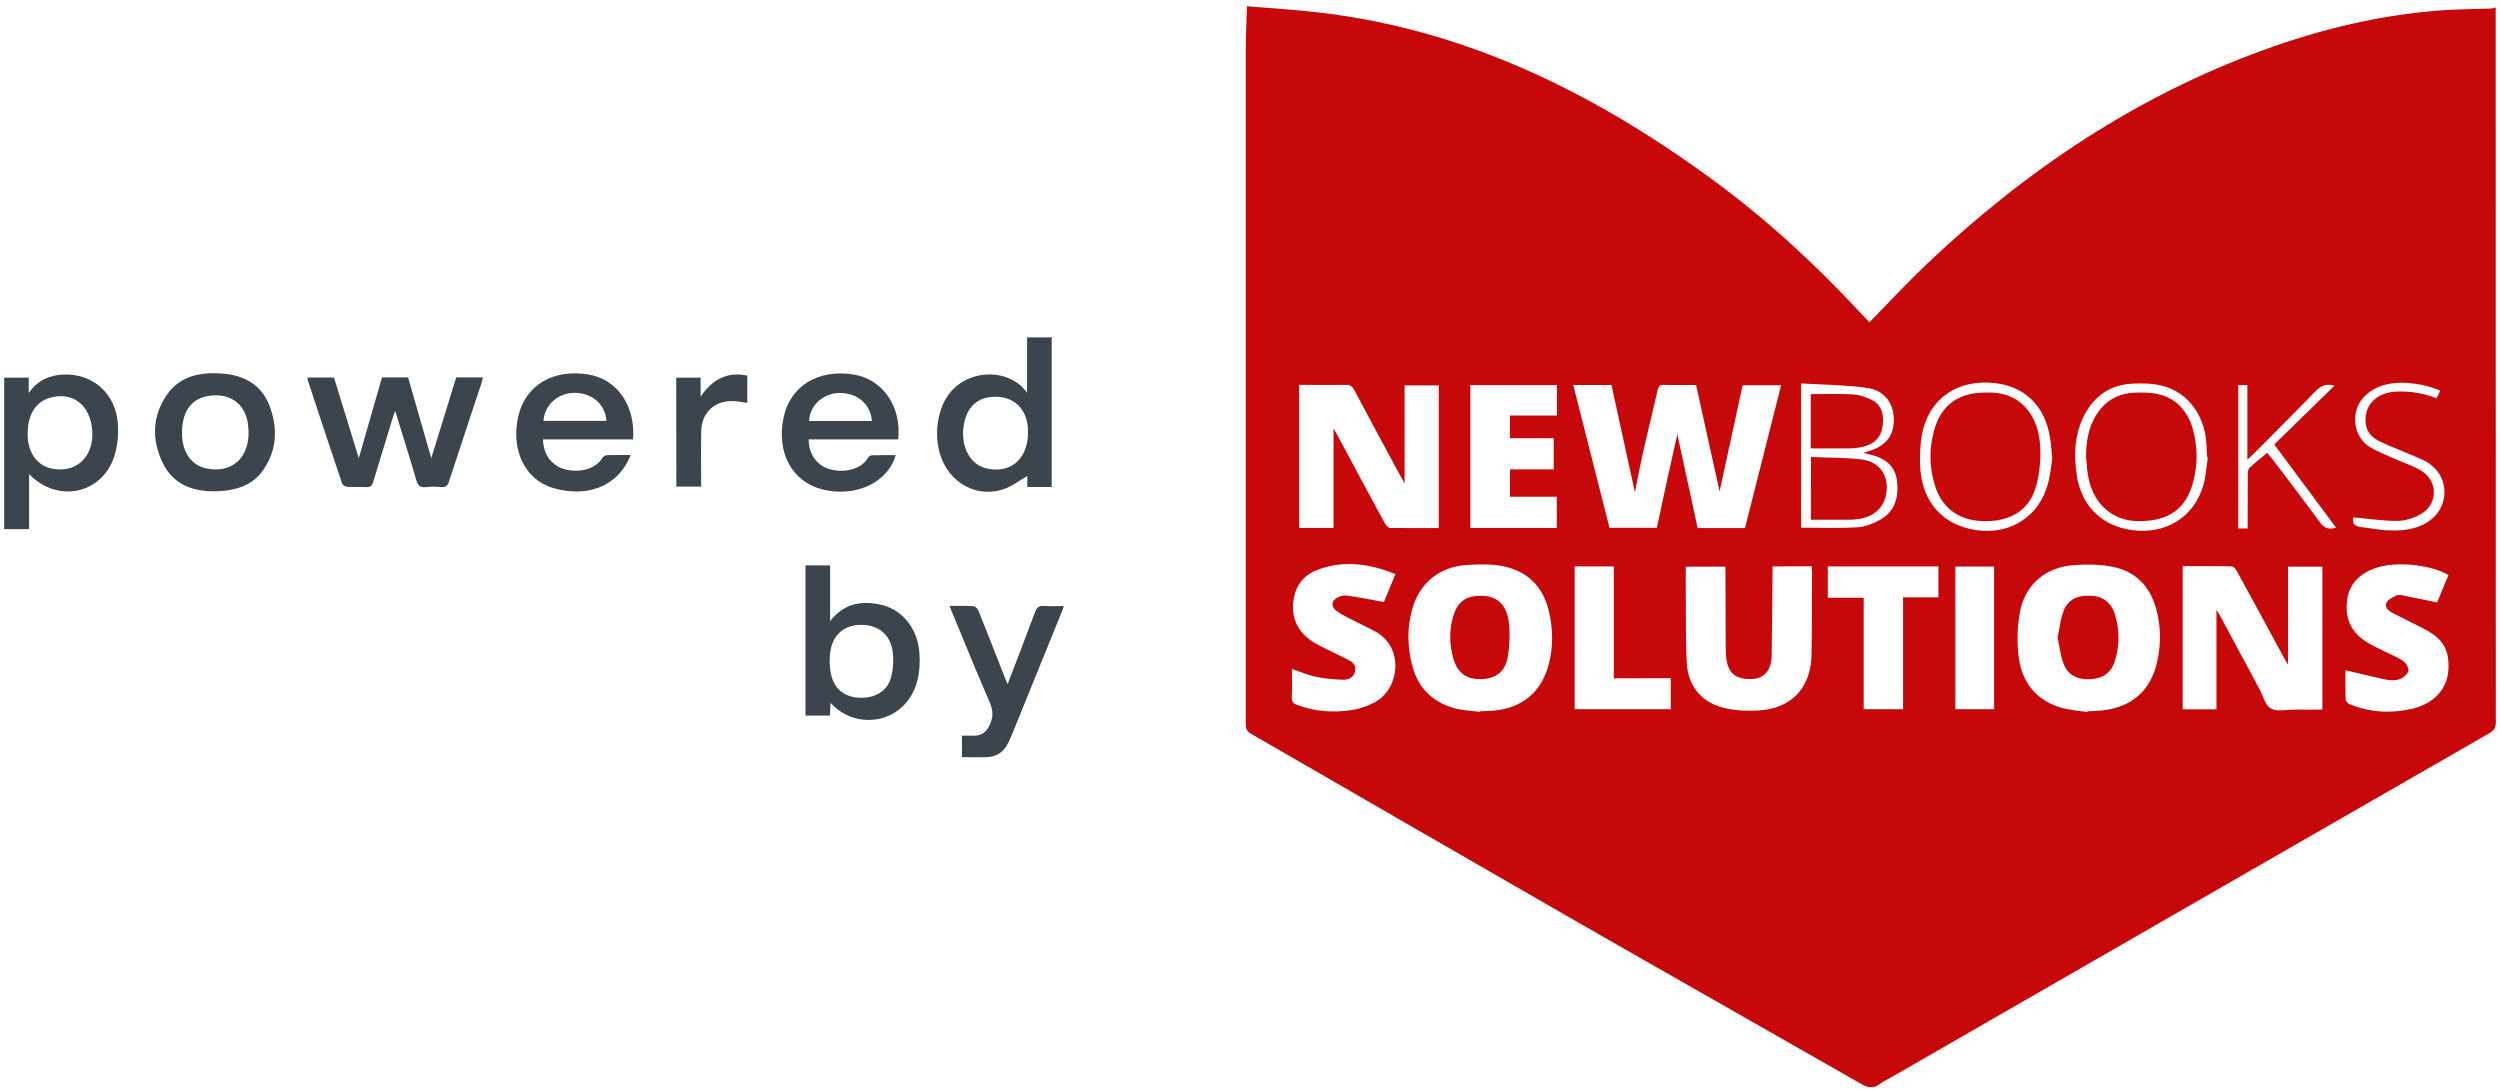 <?xml version="1.0" encoding="utf-8"?>
<!-- Generator: Adobe Illustrator 27.0.1, SVG Export Plug-In . SVG Version: 6.00 Build 0)  -->
<svg version="1.1" id="Ebene_1" xmlns="http://www.w3.org/2000/svg" xmlns:xlink="http://www.w3.org/1999/xlink" x="0px" y="0px"
	 viewBox="0 0 1916.9 835.6" style="enable-background:new 0 0 1916.9 835.6;" xml:space="preserve">
<style type="text/css">
	.st0{fill:#C7080A;}
	.st1{fill:#3C444E;}
</style>
<path class="st0" d="M956.1,4.8c15.5,1.2,29.9,2.2,44.2,3.6c117.1,11.1,218.4,60.4,311.9,128.7c41.4,30.2,79,64.8,113.9,102.3
	c2.2,2.3,4.4,4.6,7.3,7.7c15.1-15.4,29.5-30.9,44.8-45.4c75.3-71.3,160-128.1,258.1-163.6c44.1-16,89.3-26.8,136.2-30.2
	c12.6-0.9,25.3-0.9,37.9-1.4c0.9,0,1.9-0.5,3.2-0.8c0,2.2,0,4,0,5.9c0,180.7,0,361.4,0.1,542.2c0,4.1-1.2,6.2-4.8,8.3
	c-152.8,87.8-305.5,175.7-458.2,263.6c-3.2,1.9-6.7,3.4-9.6,5.6c-4.7,3.5-8.8,2.8-13.7,0c-73.6-42.1-147.4-83.9-221-126.1
	c-82.5-47.4-164.8-95.1-247.2-142.6c-3.1-1.8-4-3.8-4-7.1c0-172.6,0-345.2,0-517.8C955.2,26.9,955.8,16.5,956.1,4.8z M1286.1,332.9
	c5.3,24.5,10.5,48.3,15.6,72c12.6,0,24.4,0,36.3,0c9.2-36.5,18.4-72.8,27.7-109.5c-10,0-19.6,0-29.5,0
	c-5.9,27.3-11.9,54.5-17.7,81.4c-6-27.1-12-54.4-18-81.6c-8.7,0-16.7,0.2-24.6-0.1c-3.2-0.1-4.2,1-4.9,4.1
	c-3.5,15.5-7.4,30.9-10.9,46.3c-2.3,10.3-4.3,20.8-6.5,32c-6.2-28-12.1-55.2-18-82.3c-10,0-19.5,0-29.3,0
	c9.3,36.7,18.5,73.1,27.8,109.5c12.3,0,24.1,0,36.3,0C1275.4,380.9,1280.7,357.1,1286.1,332.9z M1103.2,404.9c0-36.6,0-73.1,0-109.4
	c-9,0-17.7,0-26.2,0c0,24.9,0,49.3,0,75.1c-1.5-2.6-2.3-4-3.1-5.5c-11.9-22-23.8-43.9-35.5-66c-1.5-2.9-3.2-4.1-6.6-4
	c-10.3,0.2-20.6,0-31,0c-1.6,0-3.2,0-4.7,0c0,37.1,0,73.4,0,109.7c9.1,0,18,0,26.4,0c0-25.4,0-50.5,0-76.3c1.1,1.9,1.9,3.3,2.7,4.7
	c12.1,22.6,24.2,45.2,36.5,67.8c0.8,1.6,2.6,3.7,3.9,3.8C1078.1,405,1090.6,404.9,1103.2,404.9z M1754.4,509.7
	c-1.3-2.2-2.1-3.5-2.9-4.9c-12.1-22.3-24.1-44.6-36.3-66.8c-0.9-1.6-2.6-3.7-4-3.7c-12.5-0.3-25-0.2-37.6-0.2c0,36.9,0,73.3,0,109.8
	c8.9,0,17.4,0,25.9,0c0-25.5,0-50.7,0-76.4c1,1.7,1.9,3.1,2.7,4.5c10.1,18.7,20.2,37.5,30.2,56.2c2.8,5.2,4.4,12.5,8.8,15
	c4.6,2.7,11.8,0.9,17.9,0.9c7.2,0.1,14.4,0,21.6,0c0-37,0-73.3,0-109.6c-9,0-17.7,0-26.3,0C1754.4,459.5,1754.4,484.1,1754.4,509.7z
	 M1600.4,546c0-0.2,0.1-0.4,0.1-0.6c3.5-0.2,7.1-0.2,10.6-0.6c22.9-2.2,37.9-14.8,42.9-37.3c3.1-13.8,3-27.9-1-41.6
	c-4.9-16.9-16-27.9-33.1-31.3c-9.6-1.9-19.8-2-29.7-1.3c-21.8,1.5-37.7,15.1-41.5,36.5c-2,11.1-2.3,23-0.8,34.2
	c2.5,19,13.1,32.8,32.1,38.5C1586.6,544.4,1593.6,544.9,1600.4,546z M1134.7,545.8c0-0.1,0-0.3,0.1-0.4c3-0.1,6.1-0.2,9.1-0.4
	c22.9-1.6,38.2-14.1,43.8-36.3c3.3-13.1,3.1-26.5,0-39.7c-4.6-19.9-17.3-31.9-37.3-35.2c-8.7-1.5-17.9-1.1-26.8-0.5
	c-20.1,1.5-35.2,14-40.7,33.5c-4.1,14.3-3.8,28.8-0.2,43.1c4.6,18,16.3,29.2,34.3,33.6C1122.9,544.8,1128.8,545.1,1134.7,545.8z
	 M1359.1,434.3c0,2.1,0,3.8,0,5.4c-0.2,21.3-0.3,42.6-0.7,63.9c-0.2,10.2-5.9,16.6-14.5,17c-12.4,0.7-18.6-3.9-20.2-15.4
	c-0.4-2.5-0.5-5-0.5-7.6c-0.1-19.3-0.1-38.6-0.2-57.8c0-1.8,0-3.6,0-5.3c-10.4,0-20.3,0-30.4,0c0,8.1-0.1,15.9,0,23.6
	c0.2,16.9-0.2,33.8,0.8,50.7c1,17.6,11.7,30.1,28.9,34.1c8.2,1.9,17.1,2.4,25.6,1.9c25.5-1.3,40.7-17.3,41.1-42.7
	c0.4-21.3,0.3-42.6,0.4-63.9c0-1.3-0.2-2.6-0.3-4C1379.1,434.3,1369.5,434.3,1359.1,434.3z M1070,440.2c-19.5-7.9-39-10.8-59-3.6
	c-8.7,3.1-15.5,9.2-18.1,18.5c-4.6,16.8,1.5,30.6,16.8,38.8c7.6,4.1,15.4,7.6,23.1,11.5c3.8,1.9,7.4,4.3,6.3,9.2
	c-1.1,4.9-5.2,6.8-9.7,6.6c-7-0.3-14.2-0.9-21-2.4c-6-1.3-11.8-3.9-17.8-5.9c0,7.5,0.2,14.8-0.1,22c-0.1,3.1,1.1,4.5,3.8,5.5
	c13.8,5.3,28.1,6.2,42.4,4c6-0.9,12.2-3.1,17.6-6c18.8-10.2,22.6-41.9,0.4-54.1c-6.8-3.7-13.9-6.9-20.8-10.5
	c-3.3-1.7-6.6-3.4-9.5-5.7c-3.8-3-3.6-7.1,0.5-9.6c2.1-1.3,5.2-2.2,7.6-1.9c9.4,1.3,18.7,3.2,28.6,5
	C1063.8,455.1,1066.8,447.8,1070,440.2z M1798.4,513.9c0,6.8-0.1,14.6,0.1,22.3c0,1.3,1.7,3.1,3,3.7c15.7,6.5,31.9,7.3,48.3,3.5
	c16.1-3.8,26.5-14.8,27.5-29.3c1.3-18.1-6.3-25.8-20.3-32.8c-7.5-3.8-15.1-7.5-22.6-11.4c-3.1-1.6-6.3-4.3-4.5-7.9
	c1.3-2.5,4.9-4,7.7-5.5c1.2-0.6,3-0.3,4.5,0c8.7,1.7,17.4,3.5,26.6,5.4c2.7-6.5,5.7-13.8,8.7-21c-12.4-7.3-35.7-10.2-51.1-6.7
	c-15.4,3.6-24.9,12.7-26.6,25.6c-2,15.7,3.7,26.6,18.4,34.5c3.1,1.7,6.3,3.2,9.5,4.8c5,2.5,10.3,4.5,14.9,7.6
	c2.2,1.5,4.7,5.4,4.2,7.6c-0.6,2.6-3.9,5.4-6.7,6.4c-3.2,1.2-7.1,1.1-10.5,0.4C1819,518.9,1808.8,516.3,1798.4,513.9z M1127.4,295.3
	c0,36.9,0,73.1,0,109.5c22.3,0,44.4,0,66.3,0c0-8.1,0-15.8,0-23.9c-12.1,0-23.9,0-35.9,0c0-7.1,0-13.8,0-21c11.3,0,22.4,0,33.5,0
	c0-8.2,0-15.9,0-23.9c-11.4,0-22.3,0-33.5,0c0-5.9,0-11.4,0-17.4c12.2,0,24.1,0,36,0c0-8.1,0-15.6,0-23.3
	C1171.6,295.3,1149.7,295.3,1127.4,295.3z M1401.5,434.3c0,8.2,0,15.9,0,24c9.2,0,18.1,0,27.5,0c0,28.8,0,57.2,0,85.5
	c10.3,0,20,0,30.2,0c0-28.7,0-57,0-85.8c9.4,0,18.3,0,27.1,0c0-8.2,0-15.9,0-23.7C1458,434.3,1429.9,434.3,1401.5,434.3z
	 M1237.4,520.1c0-29,0-57.4,0-85.8c-10.3,0-20,0-30,0c0,36.6,0,73.1,0,109.5c24.7,0,49.2,0,73.7,0c0-8,0-15.7,0-23.8
	C1266.6,520.1,1252.4,520.1,1237.4,520.1z M1499.3,543.8c10.3,0,20.1,0,29.7,0c0-36.7,0-73.1,0-109.4c-10.1,0-19.8,0-29.7,0
	C1499.3,471,1499.3,507.3,1499.3,543.8z M1428.9,347.2c3-0.9,4.5-1.4,6.1-2c12.2-4.2,17.9-12.8,17-25.5
	c-0.8-11.6-7.6-20.5-20.6-22.3c-16.6-2.3-33.5-2.4-50.4-3.4c0,38,0,74.6,0,110.6c14.7,0,29.1,0.6,43.4-0.3c6-0.4,12.2-2.9,17.5-5.9
	c11.2-6.4,14-17.3,12.7-29.3c-1.3-11.6-8.9-17.6-19.7-20.3C1433.3,348.5,1431.7,348,1428.9,347.2z M1692.9,350.7
	c-0.2,0-0.4-0.1-0.6-0.1c-0.2-3.9-0.3-7.8-0.6-11.6c-1.6-20.7-14.2-38-33-43c-7.8-2.1-16.4-2.3-24.5-1.8
	c-17.5,1.2-29.8,10.6-37.2,26.5c-6.4,13.9-6.8,28.4-4.7,43.2c3.3,23.8,19.2,39.5,42.8,42.6c25.5,3.3,46.8-9.7,54.2-33.9
	C1691.4,365.5,1691.7,358,1692.9,350.7z M1573.6,351.4c-0.7-6.4-1-11.7-1.9-16.8c-4-23.7-19.5-38.5-42.5-40.9
	c-28.3-3-50,11.8-55.4,38.8c-1.6,8.2-1.8,16.8-1.5,25.2c1.2,27.1,17.5,45.2,43.2,48.8c26.1,3.7,48.2-10.6,54.8-35.7
	C1572.2,364.1,1572.7,357.1,1573.6,351.4z M1790,295.7c-6.8-1.9-10.8,0.4-14.8,4.5c-15.6,16.2-31.6,32-47.4,48
	c-1.2,1.2-2.5,2.3-4.6,4.2c0-19.9,0-38.5,0-57.1c-2.6,0-4.8,0-7,0c0,36.9,0,73.4,0,109.9c2.5,0,4.7,0,7.2,0c0-14,0-27.6,0.1-41.3
	c0-1.7,0.2-4,1.3-5.1c4.2-4,8.9-7.7,13.6-11.6c1.4,1.7,2.5,2.9,3.5,4.2c12.5,16.4,25,32.8,37.2,49.4c3.3,4.4,6.8,5.4,12.1,3.8
	c-15.7-21.2-31.3-42.1-47.4-63.8C1759.1,325.9,1774.3,311,1790,295.7z M1871,299.5c-11.4-5.2-28.4-7.4-39.5-5.1
	c-7.5,1.5-14.1,4.7-19.3,10.4c-10.4,11.3-7.8,30.6,5.4,38.3c5.4,3.1,11.2,5.4,16.9,8c7.2,3.2,14.9,5.7,21.7,9.6
	c13.2,7.8,13.4,25.5,0.3,33.3c-5.3,3.2-12,5.3-18.1,5.4c-11.2,0.1-22.4-1.7-33.8-2.7c-1.2,4,0.2,6.8,5.6,7.4
	c6.2,0.7,12.4,2,18.6,2.4c11.1,0.7,22.1,0.2,31.9-5.8c18.3-11,18.2-36-0.2-46.6c-4.4-2.5-9.2-4.2-13.8-6.2
	c-7.7-3.4-15.7-6.2-23.2-10.1c-8.2-4.3-11-11.5-9.2-20.6c1.9-9.8,10.8-16.3,22.5-16.9c10.8-0.6,21.2,1.1,31.5,5.1
	C1869.4,303.3,1870.2,301.5,1871,299.5z"/>
<path class="st1" d="M235.9,289.5c6.7,0,13.3,0,20.2,0c6.2,20.2,12.4,40.3,19,61.8c6.2-21.5,12-41.7,17.8-61.9c6.8,0,13.2,0,20,0
	c5.8,20.2,11.6,40.3,17.8,61.9c6.6-21.5,12.8-41.6,19.1-61.9c6.8,0,13.4,0,20.5,0c-0.4,1.6-0.7,3-1.1,4.3
	c-8.3,25.1-16.7,50.3-24.9,75.4c-1,3.2-2.4,4.7-6,4.4c-3.9-0.4-7.8-0.5-11.7,0c-4.7,0.6-6.3-1.6-7.5-5.7
	c-5-17.2-10.4-34.2-16.1-52.8c-1,2.8-1.6,4.4-2.1,6.1c-4.9,16-9.8,31.9-14.6,47.9c-0.9,3.2-2.1,4.8-5.8,4.5
	c-4.7-0.4-9.5,0.1-14.2-0.2c-1.4-0.1-3.6-1.4-4-2.6c-9-26.5-17.7-53.1-26.5-79.7C235.7,290.8,235.8,290.5,235.9,289.5z"/>
<path class="st1" d="M22.3,405.7c-7,0-12.9,0-19.1,0c0-38.7,0-77.3,0-116.1c6.2,0,12.2,0,18.8,0c0,3.5,0,6.8,0,11.7
	c7.1-9.9,16-13.6,26.4-14.1c22.7-1.1,40.6,14.7,42,38.2c0.5,8.2-0.3,17.1-2.9,24.9C77.8,379,44,386,22.3,363.5
	C22.3,377.9,22.3,391.6,22.3,405.7z M21.2,332.9c0,0.9,0,2.6,0.2,4.2c1.2,11.5,8,19.9,17.8,22.1c19,4.2,33.1-8.9,31.5-29.3
	c-1.5-19.8-15.4-30.1-33.1-24.7C27.1,308.5,21.2,318.1,21.2,332.9z"/>
<path class="st1" d="M617.6,433.5c6.4,0,12.3,0,18.9,0c0,13.8,0,27.5,0,42.8c10.4-13.5,23.3-15.6,37.3-13
	c17.5,3.2,30,18.3,31.2,37.7c0.4,6.5,0.2,13.3-1.3,19.6c-8.1,34.7-47.3,40.4-66.8,18.3c-0.2,3.5-0.4,6.6-0.6,9.8
	c-6.4,0-12.4,0-18.7,0C617.6,510.2,617.6,472.1,617.6,433.5z M660.4,535c11.9,0,20.7-5.8,23.2-17c1.4-6.2,1.7-13.2,0.7-19.5
	c-2.1-12.4-11.2-19.3-23.6-19.4c-12.4-0.1-21.4,6.6-23.8,19.1c-1.1,6-1,12.5,0.2,18.5C639.6,528.8,648.2,535,660.4,535z"/>
<path class="st1" d="M787.5,301.2c0-14.8,0-28.5,0-42.5c6.3,0,12.5,0,18.9,0c0,38.2,0,76.3,0,114.7c-6.2,0-12.2,0-18.7,0
	c0-3.1,0-6.2,0-8.4c-6.2,3.5-12.1,8.2-18.8,10.3c-23,7.1-45.1-8-49.5-32.8c-1.7-9.7-1-19.2,2.1-28.5
	C732.2,281.7,773.1,279.9,787.5,301.2z M763.4,304.2c-12.9,0-21.1,6.7-24,19.5c-3.3,14.7,2,28.9,12.6,33.9c1.4,0.6,2.8,1.2,4.3,1.5
	c17.8,4.2,30.8-6.1,31.9-25.3C789.3,315.9,779.4,304.2,763.4,304.2z"/>
<path class="st1" d="M483.6,348.9c-10.5,26-35.5,32.3-59.5,25.3c-21.8-6.4-32.7-29.7-26.6-55.4c5.6-23.5,26.6-36,53.4-31.7
	c22.2,3.5,36.5,23.9,34.5,49.8c-22.8,0-45.8,0-69.1,0c0.4,9.5,4,16.6,11.9,21c8.8,4.9,27,4.7,33.7-6.9c0.6-1,2.3-1.9,3.6-2
	C471.4,348.8,477.3,348.9,483.6,348.9z M465,322.7c-0.9-12.6-11-21.5-24.3-21.5c-12.8,0-23.1,9.1-24,21.5
	C432.8,322.7,448.9,322.7,465,322.7z"/>
<path class="st1" d="M620.1,336.9c-0.2,9.8,5,18.2,13.1,21.8c9.3,4.1,26.1,3.3,32.3-7.7c0.5-0.9,2-1.9,3.1-1.9
	c6-0.2,12-0.1,18.2-0.1c-6.3,21.4-31.1,32.6-56.5,26.2c-22.9-5.9-34.9-27.9-29.6-54.5c4.9-24.6,26.5-38,54-33.5
	c22.2,3.6,36.8,24.8,34,49.7C666,336.9,643.2,336.9,620.1,336.9z M668.6,322.8c-1.1-13.1-11.5-21.8-25.2-21.5
	c-12.4,0.3-22.7,9.8-23,21.5C636.3,322.8,652.3,322.8,668.6,322.8z"/>
<path class="st1" d="M163.3,376.7c-15.5-0.1-30.6-5.2-38.6-21.9c-8.4-17.6-8.1-35.6,3.2-52c10.4-15,26.4-17.7,43.3-16.3
	c16.3,1.4,29.4,8.7,35.4,24.5c6.6,17.3,5.9,34.5-5.3,50.1C193.8,371.7,181.3,376.7,163.3,376.7z M190.6,330.3
	c-0.2-1.7-0.3-3.9-0.6-6c-1.9-12.4-10.5-20.4-22.3-21.1c-14.4-0.7-24,5.6-27,18.4c-1,4.1-1.3,8.4-1.1,12.6
	c0.7,13.6,7.7,22.7,18.8,25C177.6,363.2,191.2,351.3,190.6,330.3z"/>
<path class="st1" d="M728.1,464.6c6.6,0,12.5-0.2,18.4,0.2c1.4,0.1,3.2,2.1,3.8,3.6c6.7,16.7,13.3,33.6,19.9,50.4
	c0.7,1.7,1.4,3.3,2.4,5.8c7.3-19,14.3-37.1,21-55.2c1.3-3.5,2.9-5.1,6.8-4.8c4.9,0.4,9.8,0.1,15.3,0.1c-0.6,1.7-0.9,3-1.5,4.3
	c-12.6,31.1-25.2,62.2-37.9,93.3c-1,2.5-2.1,5-3.3,7.4c-3.4,7.1-9.1,10.7-16.9,10.9c-6.1,0.1-12.1,0-18.5,0c0-5.6,0-10.9,0-16.5
	c3.1,0,6.1,0,9.1,0c5.7,0.1,9.3-2.5,11.9-7.7c3-6,3.1-11.2,0.4-17.6c-10-22.9-19.3-46.1-28.9-69.1
	C729.5,468.2,728.9,466.7,728.1,464.6z"/>
<path class="st1" d="M518.5,289.6c6.3,0,12.3,0,18.7,0c0,5,0,9.8,0,14.6c8.7-12.9,19.8-19.5,35.8-16.2c0,7.1,0,14,0,20.9
	c-4-0.5-8-1.4-11.9-1.4c-13.6,0.1-23.1,9.2-23.4,22.8c-0.3,12.3-0.1,24.7-0.1,37c0,1.8,0,3.7,0,5.8c-6.5,0-12.6,0-19,0
	C518.5,345.4,518.5,317.6,518.5,289.6z"/>
<path class="st0" d="M1577.7,488.8c1.5-6.9,2.1-13.9,4.5-20.2c3.8-10,12.3-12.5,22.3-11.7c8,0.6,14.3,5.2,17,13.7
	c3.8,12.1,3.8,24.3,0.1,36.3c-2.8,9-9.4,13.5-19,13.9c-10.1,0.4-17.1-3.2-20.5-12.3C1579.8,502.3,1579.1,495.5,1577.7,488.8z"/>
<path class="st0" d="M1135.5,456.8c12.1,0,19.8,6.6,21.4,20.3c1,8.4,0.7,17.2-0.6,25.6c-1.7,11.6-8.6,17.3-19.2,18
	c-11.6,0.7-19.1-3.8-22.6-15.2c-3.4-11.5-3.5-23.4,0.4-34.9C1118.4,460.6,1124.9,456.8,1135.5,456.8z"/>
<path class="st0" d="M1388.6,350.4c12.9,0.6,25.5,0.4,38.1,1.8c12.8,1.4,20.1,10,20,21.5c0,13-7.8,22-20.8,24.1
	c-2.3,0.4-4.7,0.7-7.1,0.7c-10,0.1-19.9,0-30.3,0C1388.6,382.8,1388.6,367,1388.6,350.4z"/>
<path class="st0" d="M1388.4,343.8c0-14.2,0-27.8,0-41.6c10.9,0,21.7-0.4,32.4,0.2c4.7,0.3,9.6,2,13.9,4c6,2.7,8.9,7.9,9.1,14.7
	c0.4,12.8-5.3,19.9-18,22c-2.3,0.4-4.7,0.6-7.1,0.7C1408.7,343.8,1398.8,343.8,1388.4,343.8z"/>
<path class="st0" d="M1599.5,350.1c0.1-9.8,1.2-19.3,5.7-28.1c6.5-12.9,16.8-20.2,31.2-20.9c6.8-0.3,14.1-0.2,20.6,1.7
	c13,3.8,20.8,13.5,24.4,26.3c3.6,13.1,3.8,26.5,0.5,39.6c-5.4,21.5-18.9,31.1-42.6,30.9c-18.8-0.2-33.4-12.4-37.7-32
	C1600.2,361.9,1600.1,355.9,1599.5,350.1z"/>
<path class="st0" d="M1522.9,301c25.5-1.2,39.9,16.5,41.4,40.8c0.6,9.8-0.3,20-2.7,29.5c-4.6,18.6-18.2,28-38.2,28.3
	c-19.8,0.4-33.9-8.9-39.6-26.8c-4.5-14-4.8-28.4-0.9-42.5C1488.3,310.4,1501.7,300.9,1522.9,301z"/>
</svg>
